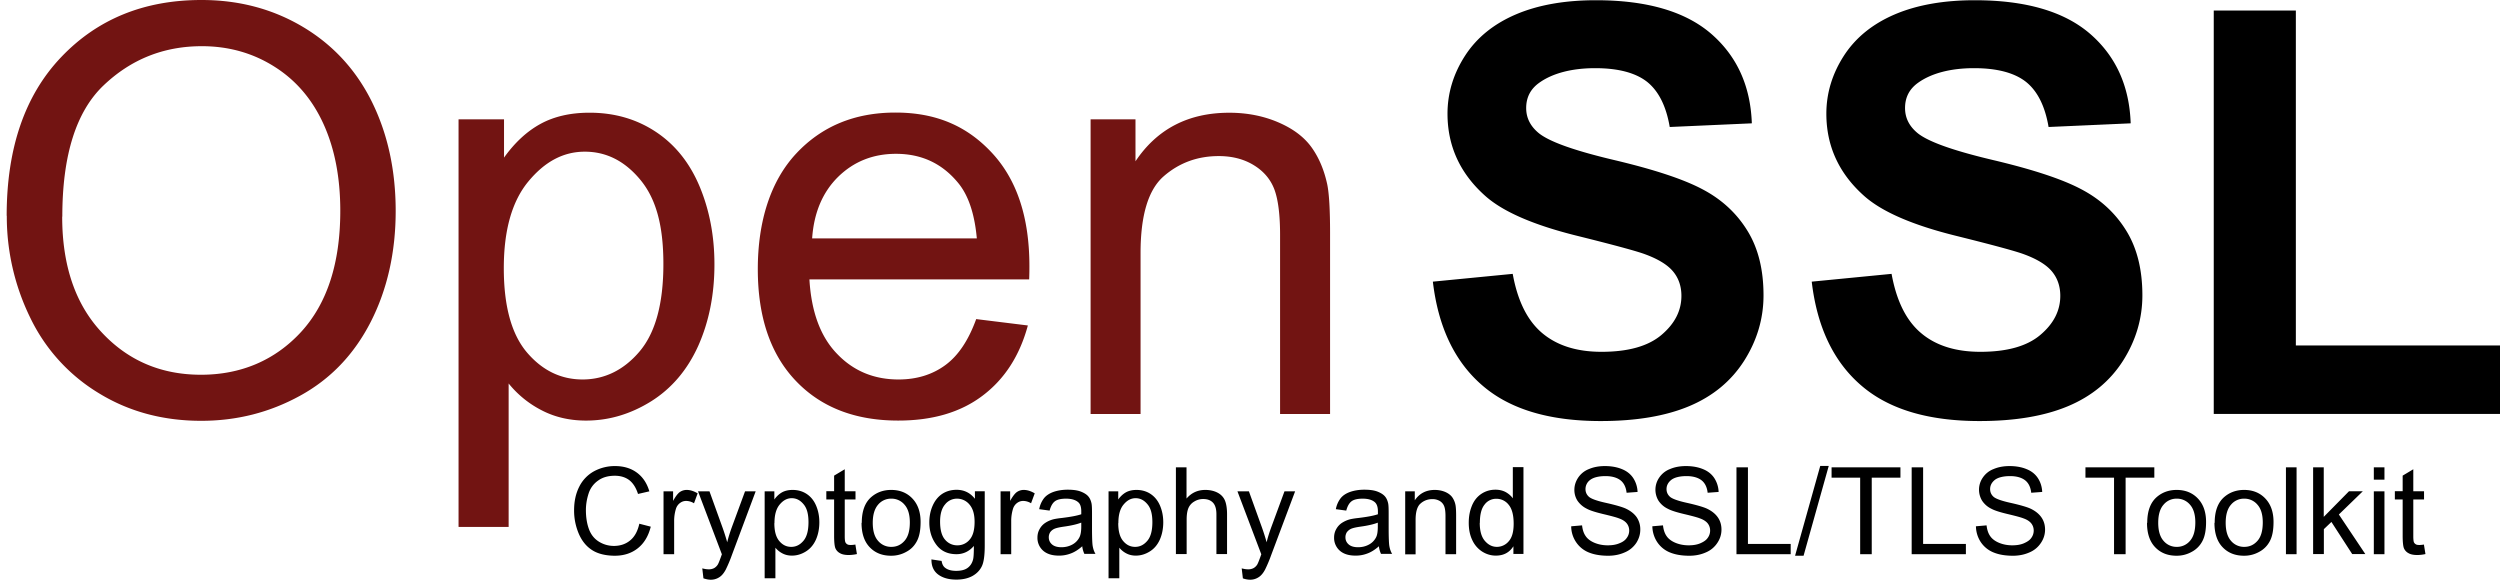<svg width="138" height="32" viewBox="0 0 138 32" fill="none" xmlns="http://www.w3.org/2000/svg">
    <path d="M.368 11.914c0-3.723.998-6.645 3-8.751C5.37 1.056 7.952 0 11.122 0c2.074 0 3.939.496 5.602 1.487 1.663.991 2.934 2.374 3.808 4.14.874 1.775 1.31 3.783 1.31 6.027 0 2.243-.456 4.31-1.375 6.11-.92 1.8-2.217 3.156-3.906 4.082-1.683.926-3.502 1.383-5.452 1.383-2.113 0-4.004-.509-5.667-1.533a9.85 9.85 0 0 1-3.783-4.18 12.707 12.707 0 0 1-1.284-5.602H.368zm3.065.046c0 2.706.73 4.839 2.185 6.39 1.454 1.56 3.28 2.336 5.478 2.336 2.197 0 4.075-.79 5.523-2.361 1.441-1.572 2.165-3.802 2.165-6.691 0-1.826-.306-3.424-.926-4.787-.62-1.363-1.52-2.419-2.713-3.169-1.186-.75-2.523-1.128-4.004-1.128-2.106 0-3.912.724-5.425 2.165S3.44 8.569 3.44 11.954l-.007.006zM25.312 29.079V6.587h2.51V8.7c.594-.829 1.26-1.448 2.01-1.859.75-.41 1.65-.62 2.712-.62 1.39 0 2.615.36 3.678 1.07 1.063.71 1.865 1.722 2.407 3.026.54 1.304.808 2.726.808 4.278 0 1.663-.3 3.163-.893 4.493-.6 1.33-1.468 2.354-2.602 3.065-1.142.71-2.335 1.063-3.593 1.063-.92 0-1.742-.196-2.472-.58a5.647 5.647 0 0 1-1.8-1.468v7.917h-2.759l-.006-.006zm2.498-14.276c0 2.094.424 3.64 1.271 4.644.848.997 1.872 1.5 3.078 1.5 1.207 0 2.276-.516 3.15-1.552.874-1.037 1.31-2.642 1.31-4.82 0-2.178-.423-3.626-1.277-4.656-.855-1.03-1.872-1.546-3.059-1.546s-2.21.548-3.117 1.644c-.906 1.095-1.356 2.693-1.356 4.787zM53.888 17.614l2.85.352c-.45 1.663-1.278 2.954-2.497 3.874-1.213.92-2.765 1.376-4.657 1.376-2.38 0-4.265-.73-5.66-2.198-1.396-1.467-2.093-3.521-2.093-6.162 0-2.642.704-4.859 2.112-6.372 1.41-1.513 3.235-2.27 5.485-2.27 2.25 0 3.952.744 5.328 2.225 1.376 1.48 2.067 3.56 2.067 6.247 0 .163 0 .41-.013.737H44.68c.105 1.787.607 3.156 1.52 4.102.906.952 2.041 1.422 3.397 1.422 1.011 0 1.872-.268 2.59-.796.717-.528 1.278-1.376 1.701-2.543v.006zm-9.051-4.454h9.084c-.124-1.37-.47-2.393-1.043-3.078-.88-1.063-2.015-1.591-3.417-1.591-1.266 0-2.329.424-3.196 1.271-.86.848-1.337 1.983-1.435 3.398h.007zM60.201 22.85V6.588h2.478v2.315c1.194-1.787 2.922-2.68 5.178-2.68.978 0 1.878.176 2.7.528.822.352 1.435.815 1.846 1.389.41.574.69 1.252.86 2.034.105.509.157 1.402.157 2.68v9.998H70.66v-9.893c0-1.122-.11-1.963-.32-2.517-.214-.555-.593-.998-1.14-1.33-.548-.333-1.187-.496-1.924-.496-1.174 0-2.185.371-3.04 1.115-.853.743-1.277 2.158-1.277 4.239v8.882H60.2z" fill="#721412"/>
    <path d="m79.093 15.547 4.409-.43c.267 1.48.802 2.569 1.617 3.26.815.691 1.904 1.043 3.287 1.043 1.46 0 2.563-.306 3.3-.926.736-.62 1.108-1.337 1.108-2.165 0-.528-.156-.985-.47-1.356-.313-.372-.854-.698-1.63-.972-.528-.182-1.741-.508-3.632-.978-2.433-.6-4.135-1.343-5.113-2.224-1.376-1.232-2.067-2.739-2.067-4.52 0-1.14.326-2.21.972-3.208.645-.997 1.584-1.754 2.804-2.276 1.22-.521 2.693-.782 4.415-.782 2.817 0 4.936.62 6.364 1.852 1.422 1.233 2.172 2.882 2.244 4.943l-4.532.202c-.196-1.154-.614-1.982-1.246-2.49-.64-.503-1.598-.757-2.87-.757-1.271 0-2.347.274-3.09.808-.483.346-.718.809-.718 1.396 0 .528.222.985.672 1.363.574.482 1.963.978 4.167 1.5 2.204.521 3.834 1.056 4.89 1.617 1.057.554 1.885 1.317 2.479 2.283.6.965.893 2.158.893 3.573 0 1.285-.358 2.491-1.07 3.613-.716 1.122-1.727 1.956-3.031 2.504-1.305.548-2.935.822-4.885.822-2.837 0-5.021-.652-6.54-1.97-1.52-1.31-2.433-3.221-2.727-5.732v.007zM100.007 15.547l4.408-.43c.268 1.48.802 2.569 1.618 3.26.808.691 1.904 1.043 3.286 1.043 1.461 0 2.563-.306 3.3-.926.737-.62 1.109-1.337 1.109-2.165 0-.528-.157-.985-.47-1.356-.313-.372-.854-.698-1.63-.972-.528-.182-1.741-.508-3.633-.978-2.432-.6-4.134-1.343-5.112-2.224-1.376-1.232-2.068-2.739-2.068-4.52 0-1.14.327-2.21.972-3.208.646-.997 1.585-1.754 2.804-2.276 1.22-.521 2.694-.782 4.415-.782 2.817 0 4.937.62 6.365 1.852 1.422 1.233 2.172 2.882 2.243 4.943l-4.532.202c-.196-1.154-.613-1.982-1.246-2.49-.639-.503-1.597-.757-2.869-.757-1.272 0-2.348.274-3.091.808-.483.346-.717.809-.717 1.396 0 .528.221.985.671 1.363.574.482 1.963.978 4.167 1.5 2.205.521 3.835 1.056 4.891 1.617 1.057.554 1.885 1.317 2.479 2.283.599.965.893 2.158.893 3.573 0 1.285-.359 2.491-1.07 3.613-.717 1.122-1.728 1.956-3.032 2.504s-2.935.822-4.884.822c-2.837 0-5.022-.652-6.541-1.97-1.52-1.31-2.433-3.221-2.726-5.732v.007zM122.199 22.85V.58h4.532v18.488H138v3.783h-15.808.007zM35.29 28.909l.632.163c-.13.522-.371.92-.717 1.193-.346.274-.77.411-1.265.411-.496 0-.94-.104-1.259-.313-.326-.209-.567-.515-.737-.913a3.249 3.249 0 0 1-.254-1.284c0-.503.098-.933.287-1.305a1.97 1.97 0 0 1 .815-.848 2.41 2.41 0 0 1 1.16-.286c.477 0 .881.123 1.207.365.326.241.555.587.685 1.03l-.626.144c-.11-.346-.274-.6-.483-.763-.208-.157-.476-.242-.795-.242-.365 0-.678.085-.926.268a1.37 1.37 0 0 0-.522.71c-.098.3-.15.607-.15.92 0 .404.059.763.176 1.07.117.306.307.528.554.678.248.15.522.228.816.228.352 0 .658-.104.9-.307.247-.202.41-.508.502-.912v-.007zM36.627 30.591v-3.469h.528v.528c.137-.248.26-.41.371-.489a.664.664 0 0 1 .379-.117c.195 0 .397.065.606.189l-.202.548a.845.845 0 0 0-.43-.13c-.13 0-.242.038-.346.117a.633.633 0 0 0-.222.32 2.286 2.286 0 0 0-.098.684v1.82h-.587zM38.83 31.928l-.064-.554c.13.033.24.052.339.052a.62.62 0 0 0 .313-.065.58.58 0 0 0 .195-.183c.04-.058.098-.202.183-.437.013-.032.026-.078.052-.143l-1.317-3.476h.632l.724 2.009c.091.254.176.521.255.802.065-.274.15-.535.24-.79l.744-2.02h.587l-1.317 3.527a7.542 7.542 0 0 1-.333.79c-.104.195-.221.338-.358.423a.84.84 0 0 1-.483.137c-.11 0-.241-.026-.378-.072h-.013zM42.209 31.922v-4.8h.535v.45c.124-.176.267-.307.43-.398.157-.085.352-.13.58-.13.294 0 .561.078.783.228.222.15.398.365.515.646.118.28.176.58.176.913 0 .352-.065.678-.189.958-.13.287-.313.502-.554.652-.241.15-.496.229-.77.229-.195 0-.371-.04-.528-.124a1.227 1.227 0 0 1-.385-.313v1.689h-.593zm.535-3.046c0 .45.091.776.274.991.182.216.397.32.658.32s.483-.11.672-.333c.19-.221.28-.567.28-1.03 0-.463-.09-.776-.273-.991-.183-.222-.398-.333-.653-.333-.254 0-.47.118-.665.352-.195.235-.287.574-.287 1.024h-.006zM47.217 30.063l.085.522a2.322 2.322 0 0 1-.444.052c-.215 0-.378-.033-.495-.104a.545.545 0 0 1-.248-.268c-.046-.11-.072-.339-.072-.697v-1.996h-.43v-.456h.43v-.861l.587-.352v1.213h.594v.456h-.594V29.6c0 .17.013.274.033.326.02.046.052.085.104.118.052.032.11.039.202.039.065 0 .15-.007.261-.026l-.013.006zM47.57 28.857c0-.646.175-1.122.534-1.428.3-.255.665-.385 1.089-.385.476 0 .867.156 1.167.47.3.312.457.743.457 1.297 0 .45-.065.796-.202 1.056-.137.261-.326.457-.587.594a1.683 1.683 0 0 1-.841.215c-.49 0-.88-.156-1.18-.47-.3-.313-.45-.762-.45-1.343l.012-.006zm.606 0c0 .443.097.776.293.997a.932.932 0 0 0 .73.333c.294 0 .535-.11.73-.333.197-.221.294-.56.294-1.017 0-.43-.097-.756-.293-.978a.931.931 0 0 0-.73-.333.922.922 0 0 0-.73.333c-.19.222-.294.554-.294.998zM51.404 30.878l.573.085c.027.176.092.307.203.385.143.11.345.163.6.163.273 0 .482-.052.632-.163.15-.11.248-.26.3-.457.033-.117.046-.371.046-.756-.255.3-.58.456-.959.456-.476 0-.848-.17-1.108-.515-.261-.345-.392-.756-.392-1.239 0-.332.059-.639.183-.92.124-.28.293-.495.522-.651.228-.15.495-.229.802-.229.41 0 .75.163 1.01.496v-.417h.542v3c0 .54-.052.925-.163 1.147-.111.228-.287.404-.522.535-.241.13-.535.196-.88.196-.418 0-.75-.092-1.005-.28-.254-.19-.378-.47-.371-.842l-.013.006zm.489-2.086c0 .456.091.789.274.997a.86.86 0 0 0 .678.313.86.86 0 0 0 .678-.313c.183-.208.274-.534.274-.978 0-.443-.098-.743-.28-.959a.884.884 0 0 0-.685-.326.83.83 0 0 0-.665.32c-.183.215-.274.528-.274.946zM55.232 30.591v-3.469h.528v.528c.137-.248.261-.41.372-.489a.664.664 0 0 1 .378-.117c.196 0 .398.065.607.189l-.203.548a.844.844 0 0 0-.43-.13c-.13 0-.241.038-.346.117a.632.632 0 0 0-.221.32 2.286 2.286 0 0 0-.098.684v1.82h-.587zM59.732 30.161c-.216.19-.43.32-.626.391a1.784 1.784 0 0 1-.653.118c-.378 0-.671-.092-.88-.28a.936.936 0 0 1-.306-.718c0-.17.039-.326.117-.463a.958.958 0 0 1 .306-.34c.124-.084.268-.15.424-.195.118-.032.287-.059.522-.085.476-.058.822-.124 1.05-.202v-.156c0-.242-.052-.411-.17-.509-.15-.13-.371-.196-.671-.196-.274 0-.483.046-.613.144-.13.098-.228.267-.294.515l-.574-.078a1.41 1.41 0 0 1 .261-.6c.118-.15.294-.268.522-.352.228-.079.49-.124.79-.124.299 0 .534.032.723.104.183.072.32.157.41.261.092.104.15.241.183.398.02.098.026.28.026.541v.783c0 .547.013.893.04 1.037.026.143.071.286.15.417h-.613a1.384 1.384 0 0 1-.118-.43l-.006.019zm-.053-1.31c-.215.084-.534.162-.958.22-.241.034-.411.073-.515.118a.57.57 0 0 0-.235.19.52.52 0 0 0-.078.28c0 .156.058.287.176.391.117.104.293.157.521.157.229 0 .43-.053.607-.15a.935.935 0 0 0 .391-.405c.065-.13.098-.326.098-.587v-.215h-.007zM61.192 31.922v-4.8h.535v.45c.124-.176.268-.307.43-.398.157-.085.353-.13.58-.13.294 0 .562.078.783.228.222.15.398.365.516.646.117.28.176.58.176.913 0 .352-.066.678-.19.958-.13.287-.312.502-.554.652-.241.15-.495.229-.77.229-.195 0-.37-.04-.527-.124a1.227 1.227 0 0 1-.385-.313v1.689h-.594zm.535-3.046c0 .45.091.776.274.991.183.216.398.32.659.32.26 0 .482-.11.671-.333.19-.221.28-.567.28-1.03 0-.463-.09-.776-.273-.991-.183-.222-.398-.333-.652-.333-.255 0-.47.118-.665.352-.196.235-.287.574-.287 1.024h-.007zM64.91 30.591v-4.793h.586v1.722c.274-.32.62-.476 1.037-.476.254 0 .483.052.672.15.189.098.326.241.404.417.078.176.124.437.124.776v2.198h-.587v-2.198c0-.293-.065-.508-.19-.639-.13-.137-.306-.202-.54-.202a.923.923 0 0 0-.49.137.765.765 0 0 0-.326.365c-.065.157-.097.365-.097.64v1.897h-.587l-.007.006zM68.607 31.928l-.065-.554c.13.033.241.052.339.052a.62.62 0 0 0 .313-.065.58.58 0 0 0 .196-.183c.039-.058.097-.202.182-.437.013-.032.026-.078.052-.143l-1.317-3.476h.633l.724 2.009c.09.254.176.521.254.802.065-.274.15-.535.241-.79l.744-2.02h.587l-1.324 3.527a7.52 7.52 0 0 1-.333.79c-.104.195-.222.338-.359.423a.84.84 0 0 1-.482.137 1.24 1.24 0 0 1-.378-.072h-.007zM76.107 30.161c-.216.19-.43.32-.626.391a1.784 1.784 0 0 1-.652.118c-.379 0-.672-.092-.88-.28a.936.936 0 0 1-.307-.718c0-.17.039-.326.117-.463a.958.958 0 0 1 .306-.34c.13-.084.268-.15.424-.195.118-.032.287-.059.522-.085.476-.058.822-.124 1.05-.202v-.156c0-.242-.059-.411-.17-.509-.15-.13-.371-.196-.671-.196-.274 0-.483.046-.613.144-.13.098-.228.267-.294.515l-.574-.078a1.41 1.41 0 0 1 .261-.6c.124-.157.294-.268.522-.352.228-.079.49-.124.789-.124.3 0 .535.032.724.104.183.072.32.157.41.261.092.104.15.241.183.398.02.098.026.28.026.541v.783c0 .547.014.893.04 1.037.026.143.071.286.15.417h-.613a1.384 1.384 0 0 1-.118-.43l-.006.019zm-.052-1.31c-.216.084-.535.162-.96.22-.24.034-.41.073-.514.118a.616.616 0 0 0-.235.19.52.52 0 0 0-.078.28c0 .156.058.287.176.391.117.104.293.157.521.157.229 0 .43-.053.607-.15a.935.935 0 0 0 .391-.405c.065-.13.092-.326.092-.587v-.215zM77.567 30.591v-3.469h.529v.496c.254-.379.626-.574 1.102-.574.208 0 .404.039.573.11.17.072.307.177.392.294.085.124.15.267.182.437.02.11.033.3.033.574v2.132h-.587v-2.113c0-.24-.026-.417-.072-.534a.572.572 0 0 0-.241-.287.77.77 0 0 0-.41-.105.951.951 0 0 0-.653.242c-.183.156-.274.463-.274.906v1.898h-.587l.013-.007zM83.54 30.591v-.437c-.221.346-.54.516-.97.516-.275 0-.53-.079-.764-.229a1.493 1.493 0 0 1-.541-.639c-.13-.274-.19-.587-.19-.945 0-.359.06-.659.177-.946.117-.28.287-.495.522-.652.228-.15.489-.228.775-.228.21 0 .398.045.561.13.163.091.294.202.398.346v-1.722h.587v4.793h-.548l-.006.013zm-1.858-1.734c0 .443.091.776.28.997.19.222.411.333.666.333a.849.849 0 0 0 .658-.313c.183-.209.268-.528.268-.965 0-.476-.091-.822-.274-1.044a.849.849 0 0 0-.678-.332.788.788 0 0 0-.653.32c-.175.215-.26.547-.26 1.01l-.007-.006zM86.73 29.052l.6-.052c.026.241.09.437.195.587.104.157.267.28.483.372.215.091.463.143.737.143.24 0 .456-.032.639-.11.189-.072.326-.17.41-.294a.677.677 0 0 0 .138-.41c0-.15-.046-.281-.131-.392-.085-.11-.228-.209-.43-.28-.13-.053-.411-.13-.855-.235-.437-.105-.75-.202-.926-.3a1.338 1.338 0 0 1-.515-.444 1.104 1.104 0 0 1-.17-.593c0-.241.072-.47.21-.678a1.26 1.26 0 0 1 .6-.476c.26-.111.553-.163.88-.163.352 0 .671.058.939.17.273.11.482.28.626.501a1.5 1.5 0 0 1 .234.757l-.606.045c-.033-.3-.144-.534-.333-.684-.189-.15-.47-.235-.834-.235-.365 0-.665.072-.842.209a.627.627 0 0 0-.26.508c0 .17.065.313.189.424.124.111.443.228.958.34.516.117.868.22 1.063.306.28.13.483.293.62.489a1.2 1.2 0 0 1 .195.678c0 .254-.071.496-.215.724a1.413 1.413 0 0 1-.632.528c-.274.124-.58.19-.926.19-.43 0-.796-.066-1.09-.19a1.531 1.531 0 0 1-.69-.574 1.573 1.573 0 0 1-.261-.86zM91.197 29.052l.6-.052c.026.241.091.437.195.587.105.157.268.28.483.372.215.091.463.143.737.143.241 0 .456-.032.639-.11.183-.079.326-.17.41-.294a.677.677 0 0 0 .138-.41c0-.15-.046-.281-.13-.392-.086-.11-.229-.209-.431-.28-.13-.053-.41-.13-.854-.235-.444-.105-.75-.202-.926-.3a1.27 1.27 0 0 1-.51-.444 1.171 1.171 0 0 1 .04-1.272 1.26 1.26 0 0 1 .6-.475c.26-.111.554-.163.88-.163.353 0 .672.058.94.17.273.11.482.28.626.501a1.5 1.5 0 0 1 .234.757l-.606.045c-.033-.3-.144-.534-.333-.684-.189-.15-.47-.235-.835-.235s-.665.072-.84.209c-.177.143-.262.313-.262.508 0 .17.066.313.19.424.123.111.443.228.958.34.515.117.867.22 1.063.306.28.13.483.293.62.489.137.195.202.424.202.678 0 .254-.072.496-.222.724a1.395 1.395 0 0 1-.626.528c-.274.124-.58.19-.926.19-.437 0-.796-.066-1.09-.19a1.532 1.532 0 0 1-.69-.574 1.629 1.629 0 0 1-.261-.86h-.013zM95.853 30.591v-4.793h.633v4.226h2.36v.567h-2.993zM99.088 30.676l1.389-4.956h.469l-1.389 4.956h-.476.007zM102.681 30.591v-4.225h-1.578v-.568h3.801v.568h-1.584v4.226h-.639zM105.524 30.591v-4.793h.632v4.226h2.361v.567h-2.993zM109.059 29.052l.6-.052c.026.241.091.437.195.587.105.157.268.28.483.372.215.091.463.143.737.143.241 0 .456-.032.639-.11.182-.079.326-.17.411-.294a.679.679 0 0 0 .137-.41c0-.15-.046-.281-.131-.392-.085-.11-.228-.209-.43-.28-.131-.053-.411-.13-.855-.235-.443-.105-.75-.202-.926-.3a1.27 1.27 0 0 1-.508-.444 1.168 1.168 0 0 1 .039-1.272 1.26 1.26 0 0 1 .6-.475c.261-.111.554-.163.88-.163.352 0 .672.058.939.17.274.11.483.28.626.501.144.222.222.476.235.757l-.606.045c-.033-.3-.144-.534-.333-.684-.189-.15-.47-.235-.835-.235s-.665.072-.841.209c-.176.143-.261.313-.261.508 0 .17.065.313.189.424.124.111.444.228.959.34.515.117.867.22 1.063.306.28.13.482.293.619.489.137.195.203.424.203.678 0 .254-.072.496-.222.724a1.397 1.397 0 0 1-.626.528c-.274.124-.581.19-.926.19-.437 0-.796-.066-1.089-.19a1.534 1.534 0 0 1-.692-.574 1.625 1.625 0 0 1-.26-.86h-.013zM116.695 30.591v-4.225h-1.578v-.568h3.802v.568h-1.585v4.226h-.639zM118.528 28.857c0-.646.176-1.122.534-1.428.3-.255.666-.385 1.089-.385.477 0 .868.156 1.168.47.3.312.456.743.456 1.297 0 .45-.065.796-.202 1.056a1.393 1.393 0 0 1-.587.594 1.683 1.683 0 0 1-.841.215c-.489 0-.88-.156-1.18-.47-.3-.313-.45-.762-.45-1.343l.013-.006zm.606 0c0 .443.098.776.294.997a.93.93 0 0 0 .73.333.93.93 0 0 0 .73-.333c.196-.221.294-.56.294-1.017 0-.43-.098-.756-.294-.978a.93.93 0 0 0-.73-.333.922.922 0 0 0-.73.333c-.196.222-.294.554-.294.998zM122.251 28.857c0-.646.176-1.122.535-1.428.3-.255.665-.385 1.089-.385.476 0 .867.156 1.167.47.3.312.457.743.457 1.297 0 .45-.065.796-.202 1.056a1.393 1.393 0 0 1-.587.594 1.683 1.683 0 0 1-.841.215c-.489 0-.881-.156-1.181-.47-.3-.313-.45-.762-.45-1.343l.013-.006zm.607 0c0 .443.098.776.293.997a.932.932 0 0 0 .731.333c.293 0 .534-.11.73-.333.196-.221.293-.56.293-1.017 0-.43-.097-.756-.293-.978a.932.932 0 0 0-.73-.333.922.922 0 0 0-.731.333c-.195.222-.293.554-.293.998zM126.184 30.591v-4.793h.587v4.794h-.587zM127.684 30.591v-4.793h.587v2.733l1.395-1.415h.763l-1.324 1.284 1.461 2.185h-.724l-1.148-1.774-.417.398v1.376h-.587l-.006.006zM131.035 26.477v-.679h.587v.679h-.587zm0 4.114v-3.469h.587v3.47h-.587zM133.801 30.063l.084.522a2.322 2.322 0 0 1-.443.052c-.215 0-.378-.033-.496-.104a.548.548 0 0 1-.248-.268c-.045-.11-.071-.339-.071-.697v-1.996h-.431v-.456h.431v-.861l.587-.352v1.213h.593v.456h-.593V29.6c0 .17.013.274.032.326.02.046.052.085.105.118.052.032.11.039.202.039.065 0 .15-.007.261-.026l-.013.006z" fill="#000"/>
</svg>
